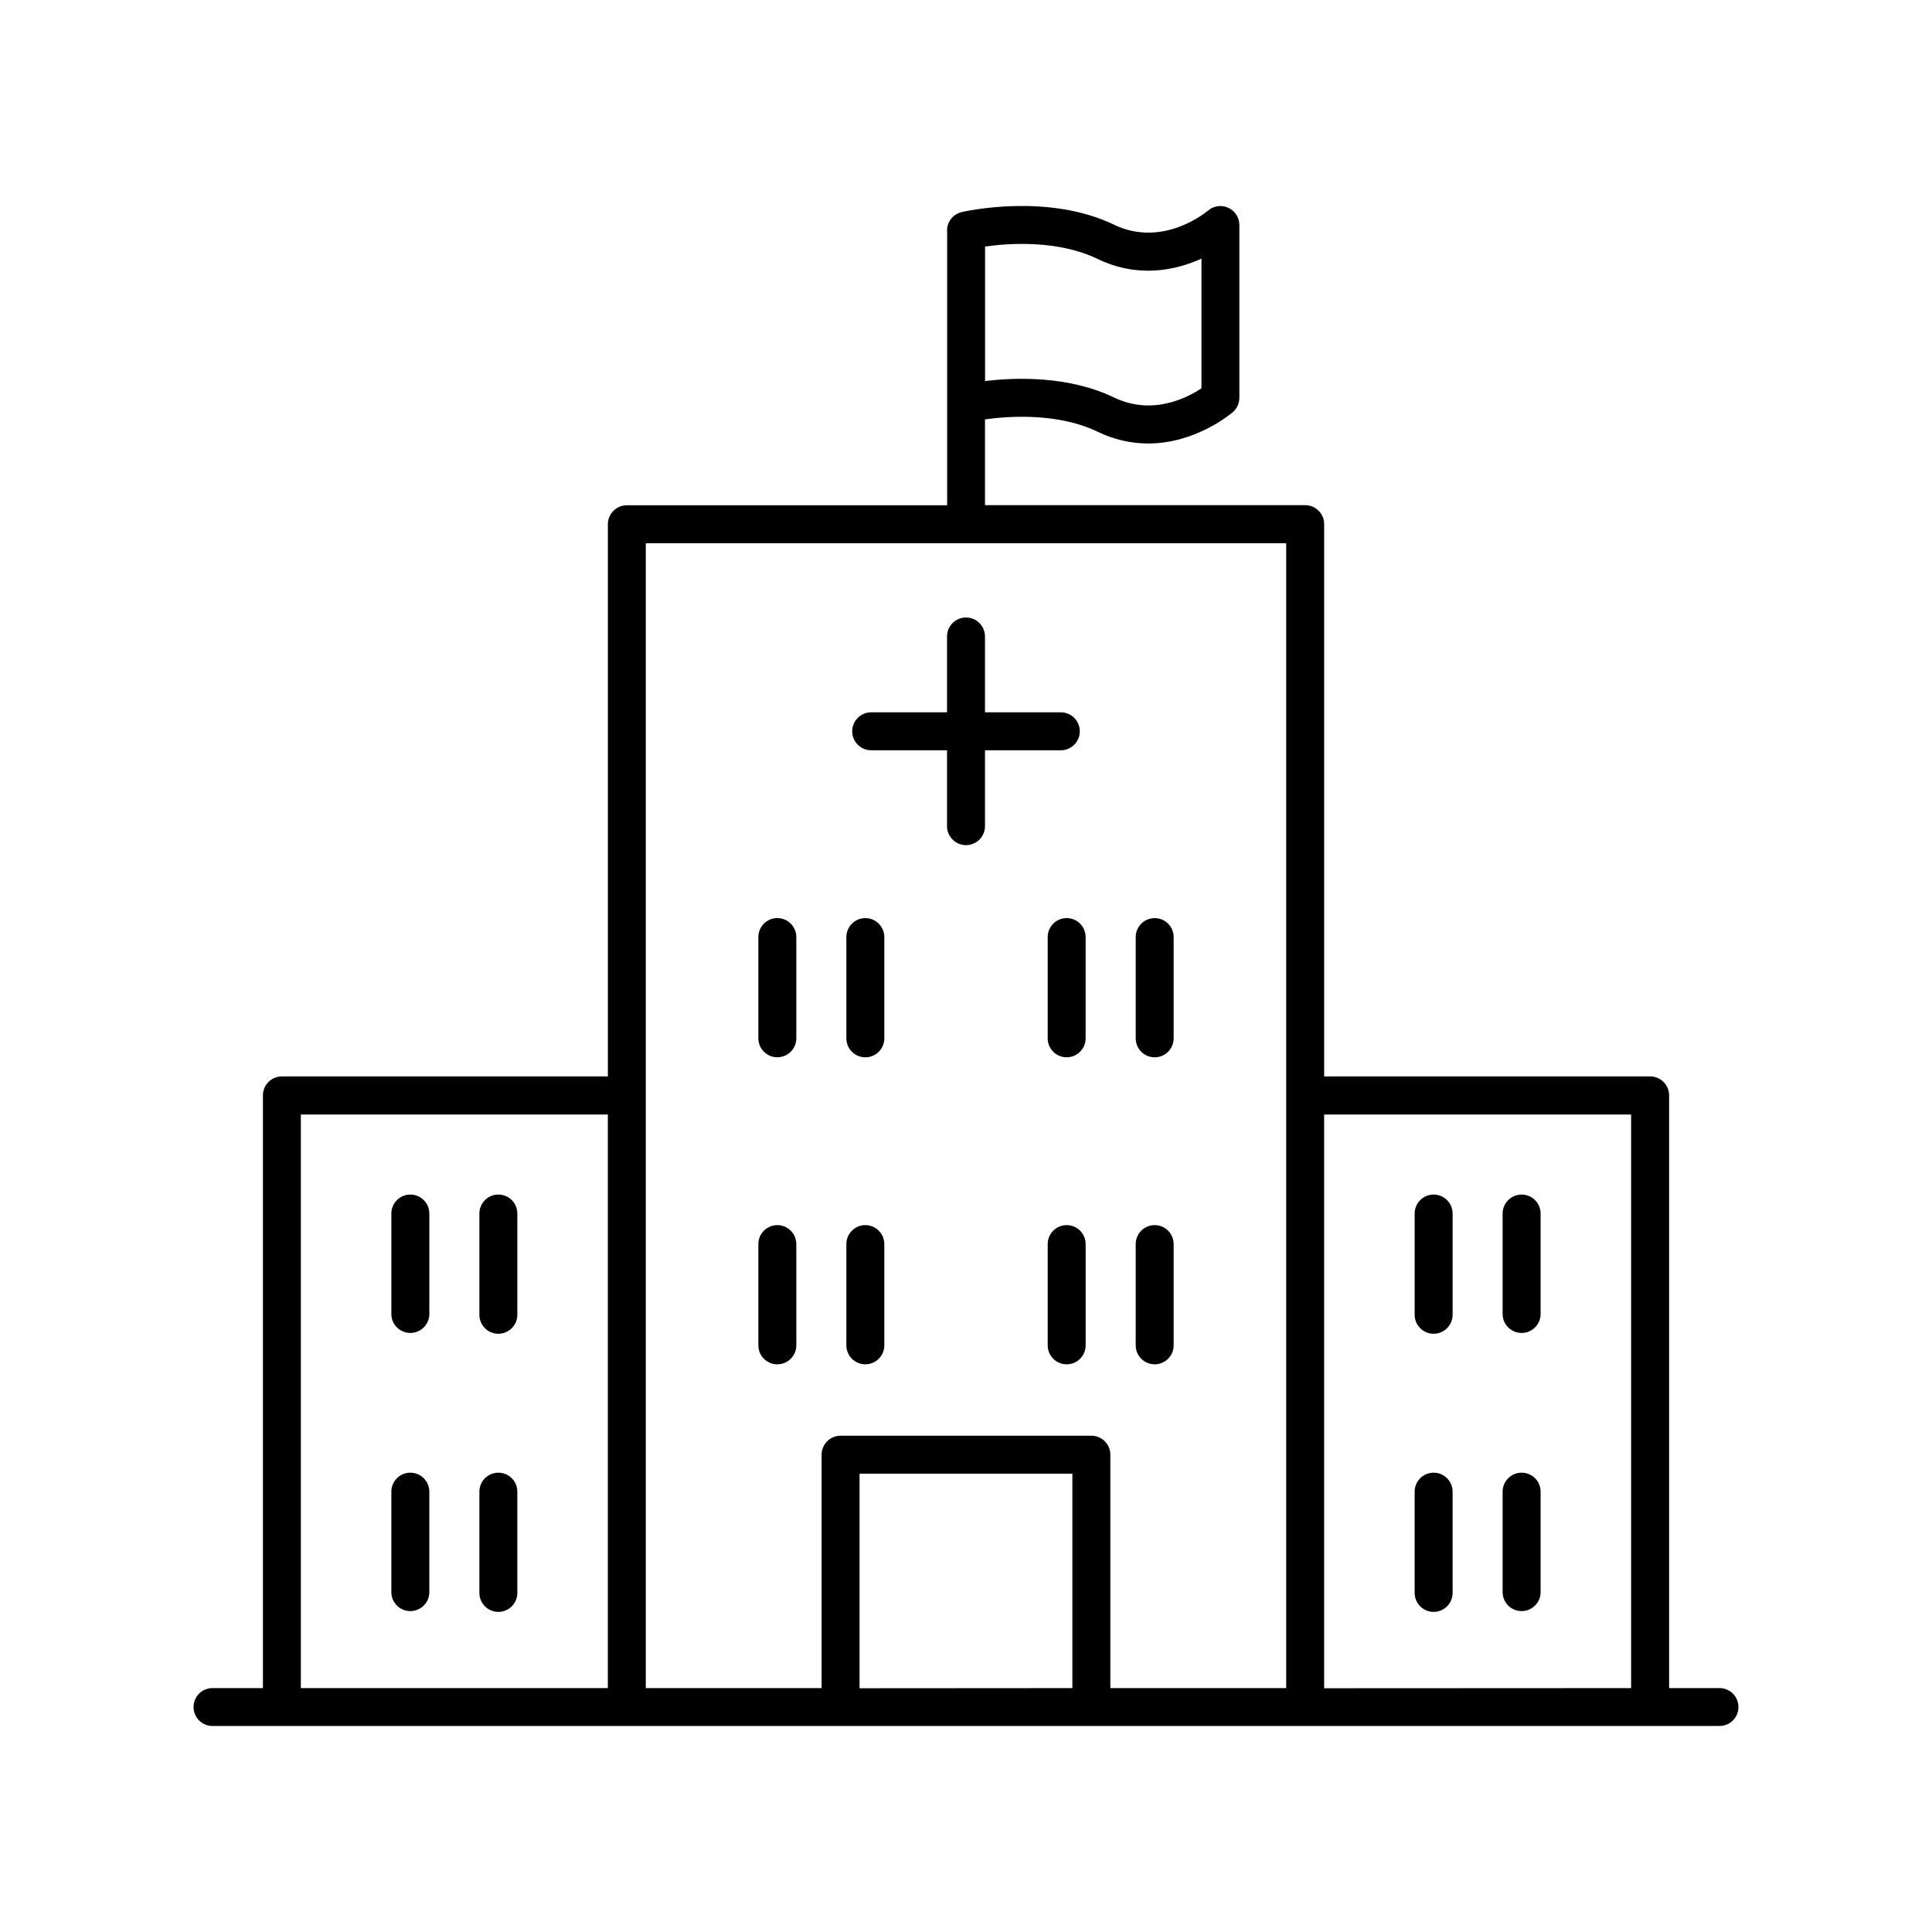 <?xml version="1.0" encoding="UTF-8"?>
<!-- Uploaded to: ICON Repo, www.svgrepo.com, Generator: ICON Repo Mixer Tools -->
<svg fill="#000000" width="800px" height="800px" version="1.1" viewBox="144 144 512 512" xmlns="http://www.w3.org/2000/svg">
 <g>
  <path d="m599.46 591.36h-13.129v-157.07c0-2.773-2.25-5.027-5.027-5.027h-86.387v-146.36c0-2.777-2.25-5.027-5.027-5.027h-84.859v-22.742c6.375-0.875 19.363-1.77 29.824 3.266v0.004c4.18 2.047 8.77 3.117 13.422 3.129 12.625 0 21.914-7.871 22.426-8.305 1.105-0.957 1.742-2.348 1.742-3.809v-45.797c-0.008-1.961-1.152-3.742-2.934-4.559-1.781-0.82-3.879-0.531-5.371 0.742-0.48 0.414-11.984 9.977-24.926 3.738-17.586-8.473-39.43-3.562-40.344-3.336-2.473 0.566-4.129 2.891-3.867 5.41-0.012 0.184-0.012 0.367 0 0.551v71.734h-84.879c-2.777 0-5.031 2.254-5.031 5.031v146.33h-86.383c-2.777 0-5.031 2.254-5.031 5.027v157.07h-13.133c-1.371-0.062-2.707 0.441-3.699 1.387-0.992 0.949-1.555 2.262-1.555 3.637 0 1.371 0.562 2.684 1.555 3.633 0.992 0.945 2.328 1.449 3.699 1.387h398.91c1.371 0.062 2.707-0.441 3.699-1.387 0.988-0.949 1.551-2.262 1.551-3.633 0-1.375-0.562-2.688-1.551-3.637-0.992-0.945-2.328-1.449-3.699-1.387zm-164.61-378.75c10.902 5.254 20.879 2.953 27.551-0.07v34.363c-3.75 2.508-13.02 7.332-23.164 2.441-12.121-5.844-26.262-5.312-34.184-4.359v-35.652c6.328-0.887 19.289-1.789 29.797 3.277zm-211.12 226.75h81.355v152h-81.355zm91.414-5.027v-146.37h169.71v303.4h-46.602v-61.855c0-2.777-2.254-5.027-5.031-5.027h-66.457c-2.777 0-5.027 2.25-5.027 5.027v61.855h-46.594zm56.648 157.07v-56.867h56.402v56.828zm123.12 0v-152.04h81.348v152z"/>
  <path d="m252.74 460.57c-2.777 0-5.027 2.25-5.027 5.027v26.836c0.117 2.691 2.336 4.812 5.031 4.812 2.695 0 4.914-2.121 5.035-4.812v-26.836c-0.008-2.777-2.262-5.027-5.039-5.027z"/>
  <path d="m276.07 460.57c-2.777 0-5.027 2.25-5.027 5.027v26.836c0 2.773 2.25 5.027 5.027 5.027 2.777 0 5.027-2.254 5.027-5.027v-26.836c0-1.332-0.531-2.613-1.473-3.555-0.941-0.945-2.223-1.473-3.555-1.473z"/>
  <path d="m252.74 534.28c-1.332-0.004-2.613 0.523-3.555 1.465-0.941 0.941-1.473 2.219-1.473 3.551v26.844c0.117 2.695 2.336 4.816 5.031 4.816 2.695 0 4.914-2.121 5.035-4.816v-26.844c-0.004-1.332-0.535-2.609-1.48-3.551-0.945-0.941-2.227-1.469-3.559-1.465z"/>
  <path d="m276.07 534.28c-1.332-0.004-2.613 0.523-3.555 1.465-0.945 0.941-1.477 2.219-1.473 3.551v26.844c0 2.777 2.25 5.027 5.027 5.027 2.777 0 5.027-2.25 5.027-5.027v-26.844c0-1.332-0.531-2.609-1.473-3.551-0.945-0.941-2.223-1.469-3.555-1.465z"/>
  <path d="m523.93 460.57c-2.777 0-5.031 2.25-5.031 5.027v26.836c0 2.773 2.254 5.027 5.031 5.027 2.773 0 5.027-2.254 5.027-5.027v-26.836c0-1.332-0.531-2.613-1.473-3.555-0.945-0.945-2.223-1.473-3.555-1.473z"/>
  <path d="m547.25 460.57c-2.777 0-5.031 2.25-5.039 5.027v26.836c0.121 2.691 2.34 4.812 5.035 4.812s4.914-2.121 5.031-4.812v-26.836c0-1.332-0.527-2.613-1.473-3.555-0.941-0.945-2.219-1.473-3.555-1.473z"/>
  <path d="m523.93 534.28c-1.336-0.004-2.613 0.523-3.559 1.465-0.941 0.941-1.473 2.219-1.473 3.551v26.844c0 2.777 2.254 5.027 5.031 5.027 2.773 0 5.027-2.25 5.027-5.027v-26.844c0-1.332-0.531-2.609-1.473-3.551-0.945-0.941-2.223-1.469-3.555-1.465z"/>
  <path d="m547.25 534.28c-1.332-0.004-2.613 0.523-3.559 1.465-0.945 0.941-1.477 2.219-1.48 3.551v26.844c0.121 2.695 2.34 4.816 5.035 4.816s4.914-2.121 5.031-4.816v-26.844c0-1.332-0.527-2.609-1.473-3.551-0.941-0.941-2.223-1.469-3.555-1.465z"/>
  <path d="m374.87 342.83h20.102v20.113c0 2.777 2.254 5.027 5.031 5.027s5.027-2.25 5.027-5.027v-20.113h20.102c2.777 0 5.027-2.25 5.027-5.027 0-2.777-2.25-5.031-5.027-5.031h-20.102v-20.102c0-2.777-2.25-5.027-5.027-5.027s-5.031 2.25-5.031 5.027v20.102h-20.102c-2.777 0-5.027 2.254-5.027 5.031 0 2.777 2.25 5.027 5.027 5.027z"/>
  <path d="m350 387.3c-2.777 0-5.027 2.25-5.027 5.027v26.836c0 2.777 2.25 5.027 5.027 5.027s5.031-2.25 5.031-5.027v-26.836c0-2.777-2.254-5.027-5.031-5.027z"/>
  <path d="m373.32 424.2c1.336 0 2.613-0.531 3.559-1.473 0.941-0.941 1.473-2.223 1.473-3.555v-26.836c0-2.777-2.254-5.027-5.031-5.027-2.773 0-5.027 2.25-5.027 5.027v26.836c0 2.777 2.254 5.027 5.027 5.027z"/>
  <path d="m421.65 392.33v26.836c0 2.777 2.25 5.027 5.027 5.027 2.777 0 5.027-2.25 5.027-5.027v-26.836c0-2.777-2.25-5.027-5.027-5.027-2.777 0-5.027 2.25-5.027 5.027z"/>
  <path d="m450 424.2c1.332 0 2.613-0.531 3.555-1.473 0.945-0.941 1.473-2.223 1.473-3.555v-26.836c0-2.777-2.25-5.027-5.027-5.027s-5.027 2.25-5.027 5.027v26.836c0 2.777 2.25 5.027 5.027 5.027z"/>
  <path d="m350 468.67c-2.777 0-5.027 2.25-5.027 5.027v26.836c0 2.777 2.25 5.027 5.027 5.027s5.031-2.25 5.031-5.027v-26.836c0-2.777-2.254-5.027-5.031-5.027z"/>
  <path d="m373.32 505.56c1.336 0 2.613-0.531 3.559-1.473 0.941-0.941 1.473-2.223 1.473-3.555v-26.836c0-2.777-2.254-5.027-5.031-5.027-2.773 0-5.027 2.25-5.027 5.027v26.836c0 2.777 2.254 5.027 5.027 5.027z"/>
  <path d="m426.68 468.67c-2.777 0-5.027 2.25-5.027 5.027v26.836c0 2.777 2.25 5.027 5.027 5.027 2.777 0 5.027-2.25 5.027-5.027v-26.836c0-2.777-2.25-5.027-5.027-5.027z"/>
  <path d="m450 505.56c1.332 0 2.613-0.531 3.555-1.473 0.945-0.941 1.473-2.223 1.473-3.555v-26.836c0-2.777-2.25-5.027-5.027-5.027s-5.027 2.25-5.027 5.027v26.836c0 1.332 0.527 2.613 1.473 3.555 0.941 0.941 2.223 1.473 3.555 1.473z"/>
 </g>
</svg>